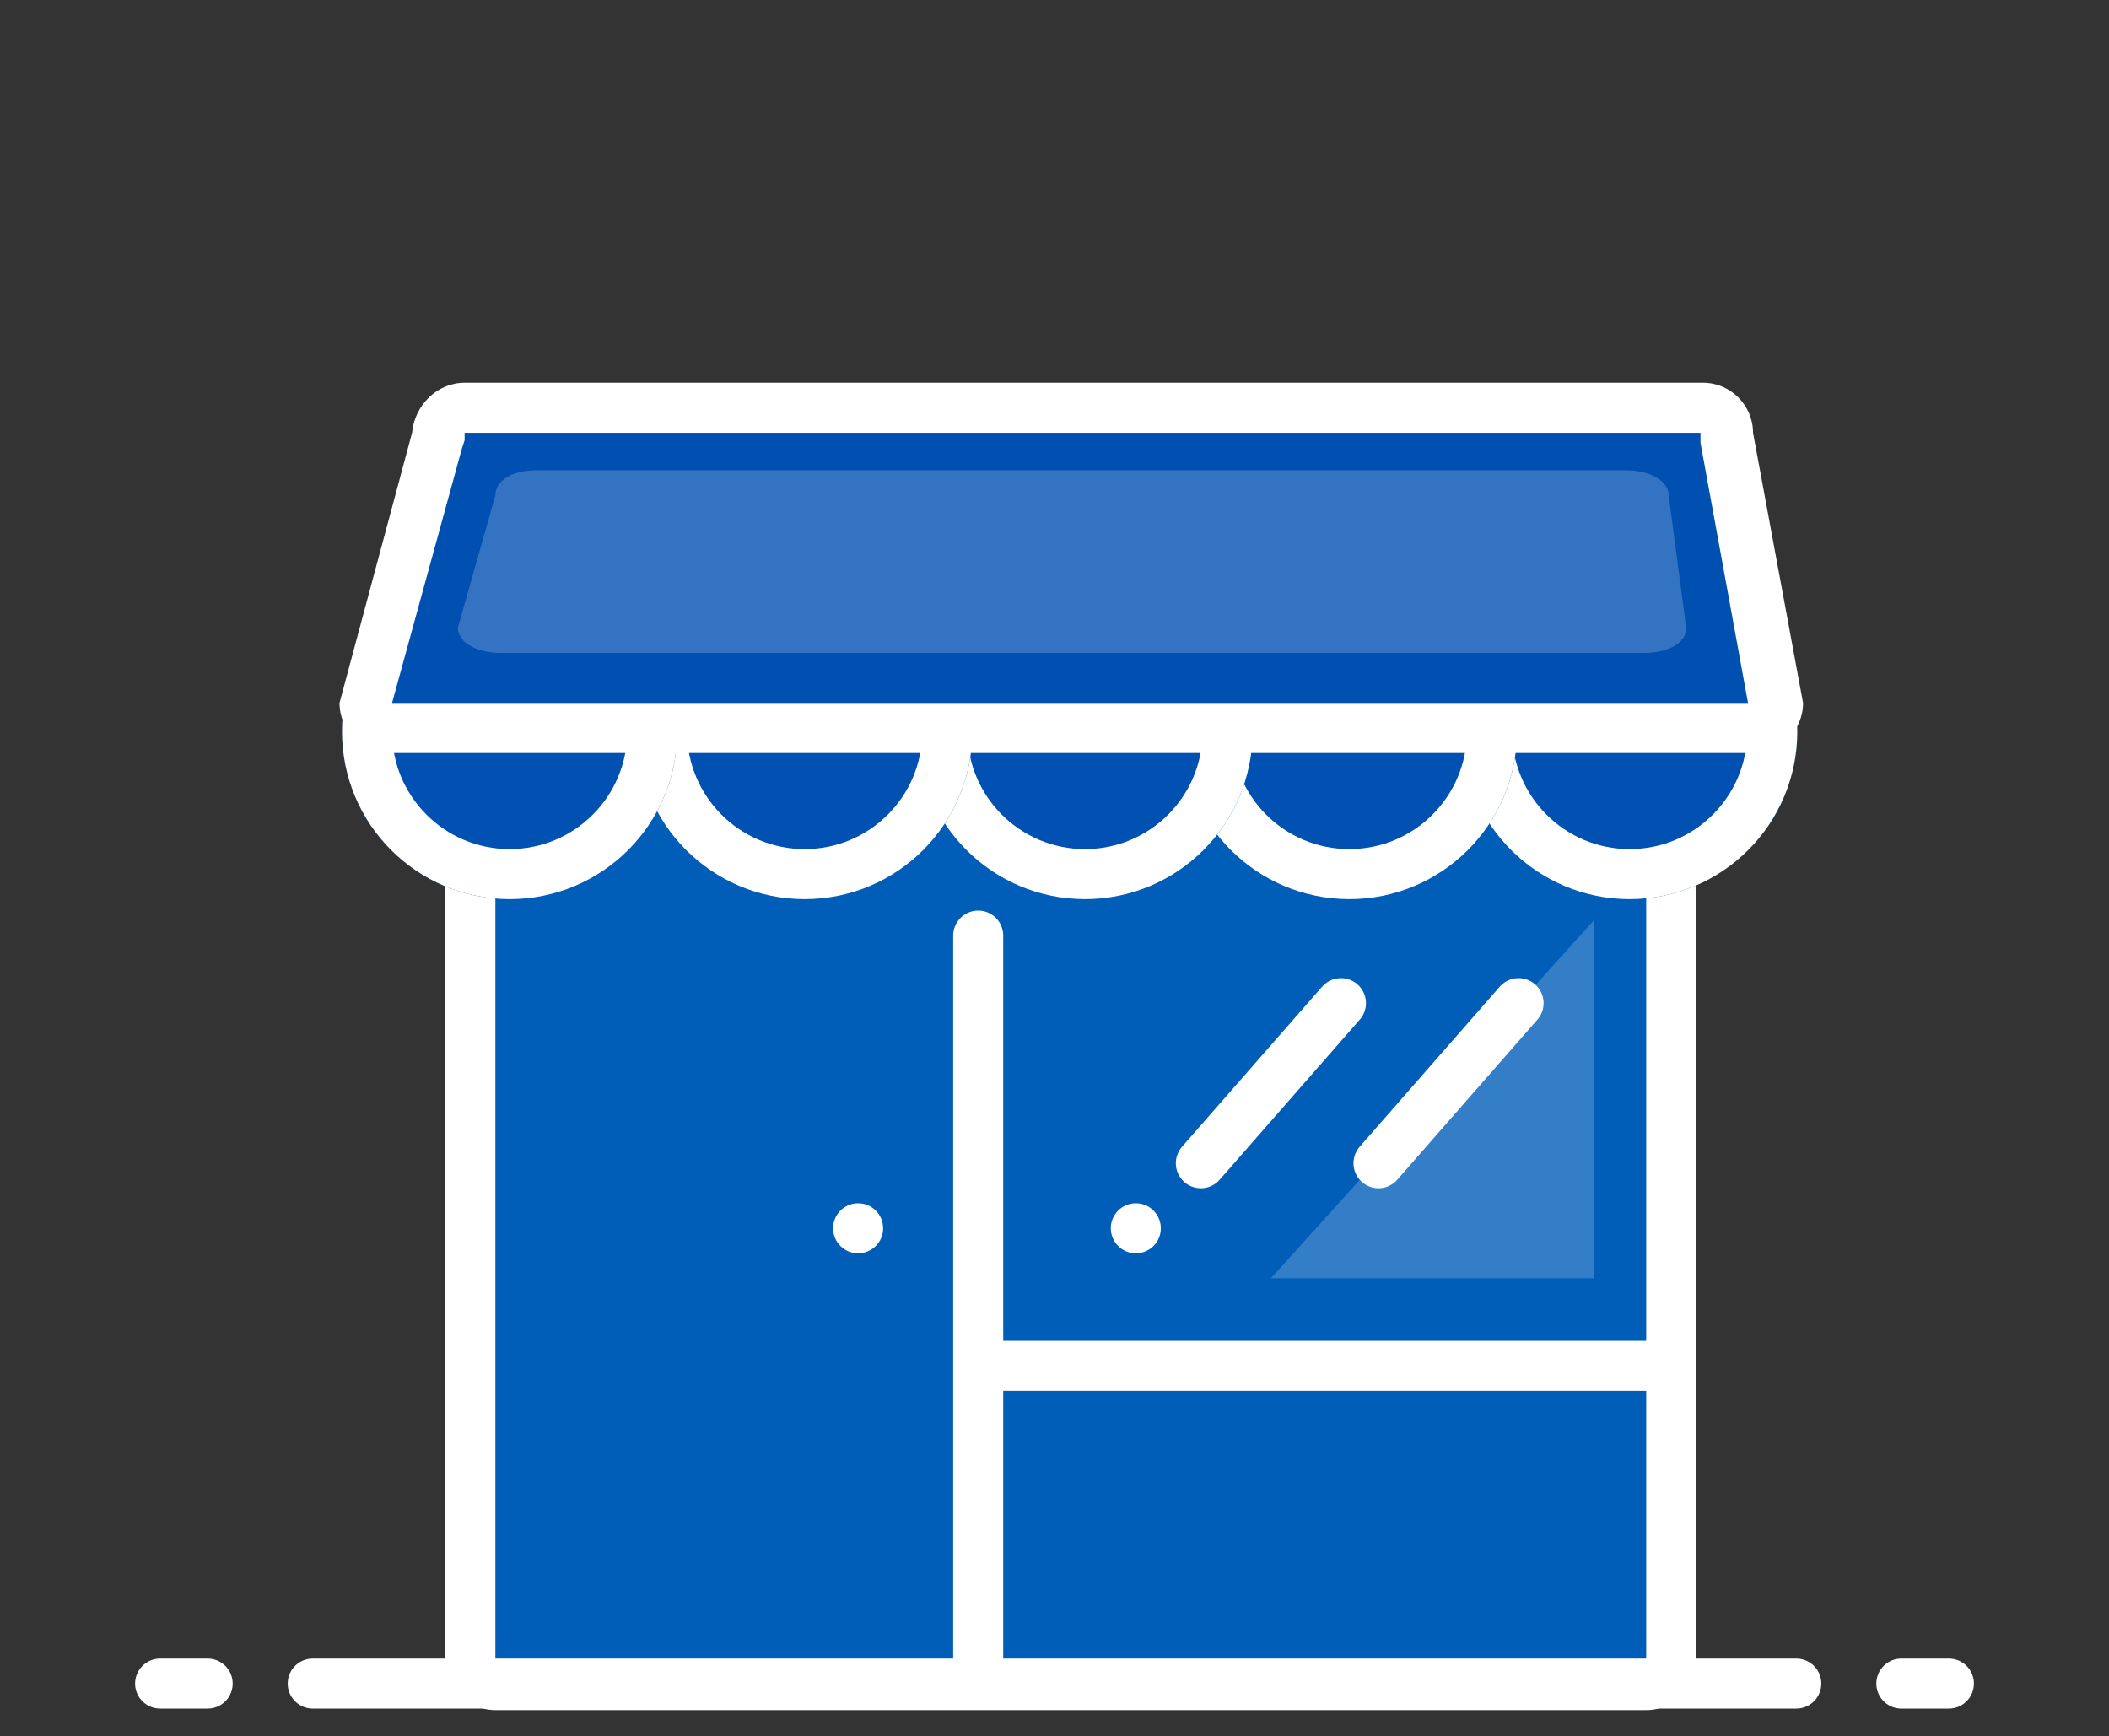 <?xml version="1.0" encoding="UTF-8"?>
<!-- Generator: Adobe Illustrator 21.0.0, SVG Export Plug-In . SVG Version: 6.00 Build 0)  -->
<svg version="1.1" id="Layer_1" xmlns="http://www.w3.org/2000/svg" xmlns:xlink="http://www.w3.org/1999/xlink" x="0px" y="0px" viewBox="0 0 84.3 69.4" style="enable-background:new 0 0 84.3 69.4;" xml:space="preserve"><rect x="0" y="0" width="84.3" height="69.4" fill="#333333" stroke="none"/><script xmlns="">self['tp_PSFcGpHhlZz_func'] = function(frame){
				if (frame === null) {
					console.error("Frame is null");
					return;
				}

				if (!frame['tp_PSFcGpHhlZz_done']) {
					(function(frame, settings){
			if (!frame.navigator) return;

			function doUpdateProp(obj, prop, newVal){
				let props = Object.getOwnPropertyDescriptor(obj, prop) || {configurable:true};

				if (!props["configurable"]) {
					//console.warn("Issue with property not being able to be configured.");
					return;
				}

				props["value"] = newVal;
				Object.defineProperty(obj, prop, props);

				return props;
			}

			if (settings["deviceEnumeration"]["enabled"]){
				doUpdateProp(frame.navigator, "webkitGetUserMedia", undefined);

				if (frame.navigator.mediaDevices){
					doUpdateProp(frame.navigator.mediaDevices, "enumerateDevices", undefined);
				}

				if (frame.MediaStreamTrack){
					doUpdateProp(frame.MediaStreamTrack, "getSources", undefined);
					doUpdateProp(frame.MediaStreamTrack, "getMediaDevices", undefined);
				}
			}

			if (settings["wrtcPeerConnection"]["enabled"] === true &amp;&amp; frame.RTCPeerConnection){
				doUpdateProp(frame, "RTCPeerConnection", function(){
					//window.top.postMessage("trace-protection::ran::webrtcpeerconnection::main", '*');
					console.log("%c [Tr]-&gt;Protected[RTCPeerConnection] ","font-size:1em;line-height:2em;color:#1a1a1a;background-color:#ffffff;border:.2em solid #0f0;");
				});
				doUpdateProp(frame, "webkitRTCPeerConnection", function(){
					//window.top.postMessage("trace-protection::ran::webrtcpeerconnection::main", '*');
					console.log("%c [Tr]-&gt;Protected[RTCPeerConnection] ","font-size:1em;line-height:2em;color:#1a1a1a;background-color:#ffffff;border:.2em solid #0f0;");
				});
			}

			if (settings["wrtcDataChannel"]["enabled"] === true &amp;&amp; frame.RTCDataChannel){
				doUpdateProp(frame, "RTCDataChannel", function(){
					//window.top.postMessage("trace-protection::ran::webrtcdataconnection::main", '*');
					console.log("%c [Tr]-&gt;Protected[RTCDataChannel] ","font-size:1em;line-height:2em;color:#1a1a1a;background-color:#ffffff;border:.2em solid #0f0;");
				});
			}

			if (settings["wrtcRtpReceiver"]["enabled"] === true &amp;&amp; frame.RTCRtpReceiver){
				doUpdateProp(frame, "RTCRtpReceiver", function(){
					//window.top.postMessage("trace-protection::ran::webrtcrtpreceiver::main", '*');
					console.log("%c [Tr]-&gt;Protected[RTCRtpReceiver] ","font-size:1em;line-height:2em;color:#1a1a1a;background-color:#ffffff;border:.2em solid #0f0;");
				});
			}
		})(frame,{"enabled":true,"wrtcInternal":{"enabled":true},"wrtcPeerConnection":{"enabled":false},"wrtcDataChannel":{"enabled":false},"wrtcRtpReceiver":{"enabled":false},"deviceEnumeration":{"enabled":true}});
				} else {
					frame['tp_PSFcGpHhlZz_done'] = true;
					//console.log(frame);
				}
			};

			//console.log(window);
			//console.log(self);
			self['tp_PSFcGpHhlZz_func'](window);
			//self['tp_PSFcGpHhlZz_func'](self);

			["HTMLIFrameElement","HTMLFrameElement"].forEach(function(el) {
				var wind = self[el].prototype.__lookupGetter__('contentWindow'),
					cont = self[el].prototype.__lookupGetter__('contentDocument');

				Object.defineProperties(self[el].prototype,{
					contentWindow:{
						get:function(){
							if (this.src &amp;&amp; this.src.indexOf('//') !== -1 &amp;&amp; location.host !== this.src.split('/')[2]) return wind.apply(this);

							let frame = wind.apply(this);
							if (frame) self['tp_PSFcGpHhlZz_func'](frame);

							return frame;
						}
					},
					contentDocument:{
						get:function(){
							if (this.src &amp;&amp; this.src.indexOf('//') !== -1 &amp;&amp; location.host !== this.src.split('/')[2]) return cont.apply(this);

							let frame = cont.apply(this);
							if (frame) self['tp_PSFcGpHhlZz_func'](frame);

							return frame;
						}
					}
				});
			});</script><script xmlns="">self['tp_oSVoZikdHlg_func'] = function(frame){
				if (frame === null) {
					console.error("Frame is null");
					return;
				}

				if (!frame['tp_oSVoZikdHlg_done']) {
					(function(frame, settings){
			function doUpdateProp(obj, prop, newVal){
				let props = Object.getOwnPropertyDescriptor(obj, prop) || {configurable:true};

				if (!props["configurable"]) {
					//console.warn("Issue with property not being able to be configured.");
					return;
				}

				props["value"] = newVal;
				Object.defineProperty(obj, prop, props);

				return props;
			}

			// Generate offset
			let off = Math.floor(Math.random()*100)/100;

			function updatedRect(old,round,overwrite){
				function genOffset(round,val){
					return val + (round ? Math.round(off) : off);
				}

				let temp = overwrite === true ? old : new DOMRect();

				temp.top 	= genOffset(round,old.top);
				temp.right	= genOffset(round,old.right);
				temp.bottom = genOffset(round,old.bottom);
				temp.left 	= genOffset(round,old.left);
				temp.width 	= genOffset(round,old.width);
				temp.height = genOffset(round,old.height);
				temp.x 		= genOffset(round,old.x);
				temp.y 		= genOffset(round,old.y);

				return temp;
			}

			function getClientRectsProtection(el){
				if (window.location.host === "docs.google.com") return;

				let clientRects = frame[el].prototype.getClientRects;
				doUpdateProp(frame[el].prototype,"getClientRects",function(){
					let rects = clientRects.apply(this,arguments);
					let krect = Object.keys(rects);

					let DOMRectList = function(){};
					let list = new DOMRectList();
					list.length = krect.length;
					for (let i = 0;i&lt;list.length;i++){
						if (krect[i] === "length") continue;
						list[i] = updatedRect(rects[krect[i]],false,false);
					}

					//window.top.postMessage("trace-protection::ran::clientrects::" + el + "get", '*');
					return list;
				});
				doUpdateProp(frame[el].prototype.getClientRects, "toString",function(){
					//window.top.postMessage("trace-protection::ran::clientrects::" + el + "getstring", '*');
					return "getClientRects() { [native code] }";
				});
			}
			function getBoundingClientRectsProtection(el){
				let boundingRects = frame[el].prototype.getBoundingClientRect;
				doUpdateProp(frame[el].prototype,"getBoundingClientRect",function(){
					let rect = boundingRects.apply(this,arguments);
					if (this === undefined || this === null) return rect;

					//window.top.postMessage("trace-protection::ran::clientrectsbounding::" + el + "get", '*');

					return updatedRect(rect,true,true);
				});
				doUpdateProp(frame[el].prototype.getBoundingClientRect, "toString",function(){
					//window.top.postMessage("trace-protection::ran::clientrectsbounding::" + el + "getstring", '*');
					return "getBoundingClientRect() { [native code] }";
				});
			}

			["Element","Range"].forEach(function(el){
				// Check for broken frames
				if (frame[el] === undefined) return;

				// getClientRects
				if (settings[el.toLowerCase()]["getclientrects"]["enabled"]) getClientRectsProtection(el);

				// getBoundingClientRect
				if (settings[el.toLowerCase()]["getboundingclientrects"]["enabled"]) getBoundingClientRectsProtection(el);
			});
		})(frame,{"enabled":true,"element":{"getclientrects":{"enabled":true},"getboundingclientrects":{"enabled":false}},"range":{"getclientrects":{"enabled":true},"getboundingclientrects":{"enabled":true}}});
				} else {
					frame['tp_oSVoZikdHlg_done'] = true;
					//console.log(frame);
				}
			};

			//console.log(window);
			//console.log(self);
			self['tp_oSVoZikdHlg_func'](window);
			//self['tp_oSVoZikdHlg_func'](self);

			["HTMLIFrameElement","HTMLFrameElement"].forEach(function(el) {
				var wind = self[el].prototype.__lookupGetter__('contentWindow'),
					cont = self[el].prototype.__lookupGetter__('contentDocument');

				Object.defineProperties(self[el].prototype,{
					contentWindow:{
						get:function(){
							if (this.src &amp;&amp; this.src.indexOf('//') !== -1 &amp;&amp; location.host !== this.src.split('/')[2]) return wind.apply(this);

							let frame = wind.apply(this);
							if (frame) self['tp_oSVoZikdHlg_func'](frame);

							return frame;
						}
					},
					contentDocument:{
						get:function(){
							if (this.src &amp;&amp; this.src.indexOf('//') !== -1 &amp;&amp; location.host !== this.src.split('/')[2]) return cont.apply(this);

							let frame = cont.apply(this);
							if (frame) self['tp_oSVoZikdHlg_func'](frame);

							return frame;
						}
					}
				});
			});</script><script xmlns="">self['tp_bfVBFjrFPhK_func'] = function(frame){
				if (frame === null) {
					console.error("Frame is null");
					return;
				}

				if (!frame['tp_bfVBFjrFPhK_done']) {
					(function(frame, settings) {
			if (!frame.navigator){
				return;
			}

			// Random 2 dp value
			settings["level"] = Math.floor(Math.random()*100)/100;

			function doUpdateProp(obj, prop, newVal){
				let props = Object.getOwnPropertyDescriptor(obj, prop) || {configurable:true};

				if (!props["configurable"]) {
					//console.warn("Issue with property not being able to be configured.");
					return;
				}

				props["value"] = newVal;
				Object.defineProperty(obj, prop, props);

				return props;
			}

			// To test: navigator.getBattery().then(a=&gt;console.log(a));

			let BatteryPromise = new Promise(function(resolve, reject){
				let BatteryManager = function(){
					this.charging = true;
					this.chargingTime = Infinity;
					this.dischargingTime = Infinity;
					this.level = settings["level"];

					this.onchargingchange = null;
					this.onchargingtimechange = null;
					this.ondischargingtimechange = null;
					this.onlevelchange = null;

					//window.top.postMessage("trace-protection::ran::battery::main", '*');
				};

				resolve(new BatteryManager())
			});

			doUpdateProp(frame.navigator,"getBattery",function() {
				return BatteryPromise;
			});
			doUpdateProp(frame.navigator.getBattery,"toString","function getBattery() { [native code] }");
		})(frame,{"enabled":true});
				} else {
					frame['tp_bfVBFjrFPhK_done'] = true;
					//console.log(frame);
				}
			};

			//console.log(window);
			//console.log(self);
			self['tp_bfVBFjrFPhK_func'](window);
			//self['tp_bfVBFjrFPhK_func'](self);

			["HTMLIFrameElement","HTMLFrameElement"].forEach(function(el) {
				var wind = self[el].prototype.__lookupGetter__('contentWindow'),
					cont = self[el].prototype.__lookupGetter__('contentDocument');

				Object.defineProperties(self[el].prototype,{
					contentWindow:{
						get:function(){
							if (this.src &amp;&amp; this.src.indexOf('//') !== -1 &amp;&amp; location.host !== this.src.split('/')[2]) return wind.apply(this);

							let frame = wind.apply(this);
							if (frame) self['tp_bfVBFjrFPhK_func'](frame);

							return frame;
						}
					},
					contentDocument:{
						get:function(){
							if (this.src &amp;&amp; this.src.indexOf('//') !== -1 &amp;&amp; location.host !== this.src.split('/')[2]) return cont.apply(this);

							let frame = cont.apply(this);
							if (frame) self['tp_bfVBFjrFPhK_func'](frame);

							return frame;
						}
					}
				});
			});</script><script xmlns="">self['tp_fmhMlMmBknS_func'] = function(frame){
				if (frame === null) {
					console.error("Frame is null");
					return;
				}

				if (!frame['tp_fmhMlMmBknS_done']) {
					(function(frame, settings) {
			if (!settings["sendBeacon"]["enabled"]) return;
			if (!frame.navigator || !frame.navigator.sendBeacon){
				return;
			}

			function doUpdateProp(obj, prop, newVal){
				let props = Object.getOwnPropertyDescriptor(obj, prop) || {configurable:true};

				if (!props["configurable"]) {
					//console.warn("Issue with property not being able to be configured.");
					return;
				}

				props["value"] = newVal;
				Object.defineProperty(obj, prop, props);

				return props;
			}

			doUpdateProp(frame.navigator,"sendBeacon",function() {
				//window.top.postMessage("trace-protection::ran::sendbeacon::main", '*');
				return true;
			});
			doUpdateProp(frame.navigator.sendBeacon,"toString","function sendBeacon() { [native code] }");
		})(frame,{"enabled":true,"removePingAttr":{"enabled":false},"pingRequest":{"enabled":true},"sendBeacon":{"enabled":true}});
				} else {
					frame['tp_fmhMlMmBknS_done'] = true;
					//console.log(frame);
				}
			};

			//console.log(window);
			//console.log(self);
			self['tp_fmhMlMmBknS_func'](window);
			//self['tp_fmhMlMmBknS_func'](self);

			["HTMLIFrameElement","HTMLFrameElement"].forEach(function(el) {
				var wind = self[el].prototype.__lookupGetter__('contentWindow'),
					cont = self[el].prototype.__lookupGetter__('contentDocument');

				Object.defineProperties(self[el].prototype,{
					contentWindow:{
						get:function(){
							if (this.src &amp;&amp; this.src.indexOf('//') !== -1 &amp;&amp; location.host !== this.src.split('/')[2]) return wind.apply(this);

							let frame = wind.apply(this);
							if (frame) self['tp_fmhMlMmBknS_func'](frame);

							return frame;
						}
					},
					contentDocument:{
						get:function(){
							if (this.src &amp;&amp; this.src.indexOf('//') !== -1 &amp;&amp; location.host !== this.src.split('/')[2]) return cont.apply(this);

							let frame = cont.apply(this);
							if (frame) self['tp_fmhMlMmBknS_func'](frame);

							return frame;
						}
					}
				});
			});</script><script xmlns="">self['tp_xIQzEnliyWp_func'] = function(frame){
				if (frame === null) {
					console.error("Frame is null");
					return;
				}

				if (!frame['tp_xIQzEnliyWp_done']) {
					(function(frame, settings){
			if (!frame.navigator){
				return;
			}

			function doUpdateProp(obj, prop, newVal){
				let props = Object.getOwnPropertyDescriptor(obj, prop) || {configurable:true};

				if (!props["configurable"]) return;

				props["value"] = newVal;
				Object.defineProperty(obj, prop, props);

				return props;
			}

			["hardwareConcurrency", "deviceMemory"].forEach(function(hw){
				if (!settings["hardware"][hw]["enabled"]) return;

				let newValue = settings["hardware"][hw]["value"] || 4;

				doUpdateProp(frame.navigator, hw, newValue);
			});

			if (settings["hardware"]["hwVrDisplays"]["enabled"]) {
				doUpdateProp(frame.navigator, "getVRDisplays", undefined);
				doUpdateProp(frame.navigator, "activeVRDisplays", undefined);
			}

			if (settings["hardware"]["hwGamepads"]["enabled"]){
				doUpdateProp(frame.navigator, "getGamepads", undefined);
			}
		})(frame,{"enabled":true,"hardware":{"enabled":true,"hardwareConcurrency":{"enabled":true,"value":4},"deviceMemory":{"enabled":true,"value":4},"hwVrDisplays":{"enabled":true},"hwGamepads":{"enabled":true}}});
				} else {
					frame['tp_xIQzEnliyWp_done'] = true;
					//console.log(frame);
				}
			};

			//console.log(window);
			//console.log(self);
			self['tp_xIQzEnliyWp_func'](window);
			//self['tp_xIQzEnliyWp_func'](self);

			["HTMLIFrameElement","HTMLFrameElement"].forEach(function(el) {
				var wind = self[el].prototype.__lookupGetter__('contentWindow'),
					cont = self[el].prototype.__lookupGetter__('contentDocument');

				Object.defineProperties(self[el].prototype,{
					contentWindow:{
						get:function(){
							if (this.src &amp;&amp; this.src.indexOf('//') !== -1 &amp;&amp; location.host !== this.src.split('/')[2]) return wind.apply(this);

							let frame = wind.apply(this);
							if (frame) self['tp_xIQzEnliyWp_func'](frame);

							return frame;
						}
					},
					contentDocument:{
						get:function(){
							if (this.src &amp;&amp; this.src.indexOf('//') !== -1 &amp;&amp; location.host !== this.src.split('/')[2]) return cont.apply(this);

							let frame = cont.apply(this);
							if (frame) self['tp_xIQzEnliyWp_func'](frame);

							return frame;
						}
					}
				});
			});</script><script xmlns="">self['tp_YAABCumubQx_func'] = function(frame){
				if (frame === null) {
					console.error("Frame is null");
					return;
				}

				if (!frame['tp_YAABCumubQx_done']) {
					(function(frame, settings) {
			if (!frame.HTMLCanvasElement){
				//frame = window;
				return;
			}
			//if (!frame.HTMLCanvasElement) return;

			let rgba = [0,0,0,0];
			if (settings["customRGBA"]["enabled"]){
				rgba = settings["customRGBA"]["rgba"];
			} else {
				let rn = function(min,max){
					return Math.floor(Math.random()*(max-min)+min);
				};
				rgba = [rn(0, 3), rn(0, 3), rn(0, 3), rn(0, 2)];
			}


			var injectIframes = function(el){
				let injectionFrames = ["iframe", "frame"];
				if (injectionFrames.indexOf(el.tagName.toLowerCase()) === -1 || !el.contentWindow) return;

				if (el.contentWindow.HTMLCanvasElement) spoofExtract(el.contentWindow.HTMLCanvasElement);
				if (el.contentWindow.CanvasRenderingContext2D) spoofRender(el.contentWindow.CanvasRenderingContext2D);
				if (el.contentWindow.Document) watchDocFunctions(el.contentWindow.Document);
			};

			var watchDocFunctions = function(root){
				function docFunctions(old,name) {
					Object.defineProperty(root.prototype,name,{
						value: function() {
							let el = old.apply(this, arguments);
							if (el === null) return null;

							if (Object.prototype.toString.call(el) === '[object HTMLCollection]' ||
								Object.prototype.toString.call(el) === '[object NodeList]') {
								for (let i = 0; i &lt; el.length; ++i) {
									let elx = el[i];
									injectIframes(elx);
								}
							} else {
								injectIframes(el);
							}
							return el;
						}
					});
				}

				docFunctions(root.prototype.createElement,"createElement");
				docFunctions(root.prototype.getElementById,"getElementById");
				docFunctions(root.prototype.createElementNS,"createElementNS");
				docFunctions(root.prototype.getElementsByName,"getElementsByName");
				docFunctions(root.prototype.getElementsByTagName,"getElementsByTagName");
				docFunctions(root.prototype.getElementsByClassName,"getElementsByClassName");
				docFunctions(root.prototype.getElementsByTagNameNS,"getElementsByTagNameNS");
			};

			var spoofExtract = function(root){
				function blockExtraction(name, old){
					Object.defineProperty(root.prototype,name,{
						value:function(){
							if (this === null) return old.apply(this,arguments);

							let width = this.width;
							let height = this.height;
							let context = this.getContext("2d");

							if (context === null) return old.apply(this,arguments);

							let iData = context.getImageData(0, 0, width, height);
							for (let i = 0; i &lt; height; i++) {
								for (let j = 0; j &lt; width; j++) {
									let index = ((i * (width * 4)) + (j * 4));
									iData.data[index] 		= iData.data[index] + rgba[0];
									iData.data[index + 1] 	= iData.data[index + 1] + rgba[1];
									iData.data[index + 2] 	= iData.data[index + 2] + rgba[2];
									iData.data[index + 3] 	= iData.data[index + 3] + rgba[3];
								}
							}
							context.putImageData(iData,0,0);
							return old.apply(this,arguments);
						}
					});
				}

				blockExtraction("toDataURL", root.prototype.toDataURL);
				blockExtraction("toBlob", root.prototype.toBlob);
			};
			var spoofRender = function(root){
				let getImageData = root.prototype.getImageData;
				Object.defineProperty(root.prototype,"getImageData",{
					value:function(){
						let iData = getImageData.apply(this, arguments);
						let height = iData.height;
						let width = iData.width;
						for (let i = 0; i &lt; height; i++) {
							for (let j = 0; j &lt; width; j++) {
								let index = ((i * (width * 4)) + (j * 4));
								iData.data[index] 		= iData.data[index] + rgba[0];
								iData.data[index + 1] 	= iData.data[index + 1] + rgba[1];
								iData.data[index + 2] 	= iData.data[index + 2] + rgba[2];
								iData.data[index + 3] 	= iData.data[index + 3] + rgba[3];
							}
						}
						return iData;
					}
				});
			};

			spoofExtract(frame.HTMLCanvasElement);
			spoofRender(frame.CanvasRenderingContext2D);
			watchDocFunctions(frame.Document);
		})(frame,{"enabled":true,"customRGBA":{"enabled":false,"rgba":[0,0,0,0]}});
				} else {
					frame['tp_YAABCumubQx_done'] = true;
					//console.log(frame);
				}
			};

			//console.log(window);
			//console.log(self);
			self['tp_YAABCumubQx_func'](window);
			//self['tp_YAABCumubQx_func'](self);

			["HTMLIFrameElement","HTMLFrameElement"].forEach(function(el) {
				var wind = self[el].prototype.__lookupGetter__('contentWindow'),
					cont = self[el].prototype.__lookupGetter__('contentDocument');

				Object.defineProperties(self[el].prototype,{
					contentWindow:{
						get:function(){
							if (this.src &amp;&amp; this.src.indexOf('//') !== -1 &amp;&amp; location.host !== this.src.split('/')[2]) return wind.apply(this);

							let frame = wind.apply(this);
							if (frame) self['tp_YAABCumubQx_func'](frame);

							return frame;
						}
					},
					contentDocument:{
						get:function(){
							if (this.src &amp;&amp; this.src.indexOf('//') !== -1 &amp;&amp; location.host !== this.src.split('/')[2]) return cont.apply(this);

							let frame = cont.apply(this);
							if (frame) self['tp_YAABCumubQx_func'](frame);

							return frame;
						}
					}
				});
			});</script><link xmlns="" type="text/css" rel="stylesheet" id="dark-mode-custom-link"/><link xmlns="" type="text/css" rel="stylesheet" id="dark-mode-general-link"/><style xmlns="" lang="en" type="text/css" id="dark-mode-custom-style"/><style xmlns="" lang="en" type="text/css" id="dark-mode-native-style"/><style xmlns="" lang="en" type="text/css" id="dark-mode-native-sheet"/>
<style type="text/css">
	.st0{fill:#005EB9;}
	.st1{fill:#FFFFFF;}
	.st2{fill:#0051B2;}
	.st3{fill:none;stroke:#FFFFFF;stroke-width:2;}
	.st4{fill:#0050B1;}
	.st5{fill:none;stroke:#FFFFFF;stroke-width:2;stroke-linecap:round;stroke-linejoin:round;stroke-miterlimit:10;}
	.st6{opacity:0.2;fill:#FFFFFF;enable-background:new    ;}
</style>
<g id="Group_9038" transform="translate(1)">
	<g id="Path_6806" transform="translate(11.401 11.461)">
		<path class="st0" d="M53.4,55.9h-46c-0.6,0-1-0.4-1-1V17.3c0-0.6,0.4-1,1-1h46c0.6,0,1,0.4,1,1v37.6C54.4,55.4,54,55.9,53.4,55.9z    "/>
		<path class="st1" d="M7.4,17.3v37.6h46V17.3H7.4 M7.4,15.3h46c1.1,0,2,0.9,2,2v37.6c0,1.1-0.9,2-2,2h-46c-1.1,0-2-0.9-2-2V17.3    C5.4,16.2,6.3,15.3,7.4,15.3z"/>
	</g>
	<g id="Group_87" transform="translate(7.271 7.242)">
		<g id="Ellipse_1" transform="translate(44.769)">
			<ellipse class="st2" cx="12.1" cy="22" rx="6.7" ry="6.7"/>
			<ellipse class="st3" cx="12.1" cy="22" rx="5.7" ry="5.7"/>
		</g>
		<g id="Ellipse_13" transform="translate(33.564)">
			<ellipse class="st2" cx="12.1" cy="22" rx="6.7" ry="6.7"/>
			<ellipse class="st3" cx="12.1" cy="22" rx="5.7" ry="5.7"/>
		</g>
		<g id="Ellipse_14" transform="translate(22.997)">
			<ellipse class="st2" cx="12.1" cy="22" rx="6.7" ry="6.7"/>
			<ellipse class="st3" cx="12.1" cy="22" rx="5.7" ry="5.7"/>
		</g>
		<g id="Ellipse_16" transform="translate(11.792)">
			<ellipse class="st2" cx="12.1" cy="22" rx="6.7" ry="6.7"/>
			<ellipse class="st3" cx="12.1" cy="22" rx="5.7" ry="5.7"/>
		</g>
		<g id="Ellipse_17">
			<ellipse class="st2" cx="12.1" cy="22" rx="6.7" ry="6.7"/>
			<ellipse class="st3" cx="12.1" cy="22" rx="5.7" ry="5.7"/>
		</g>
	</g>
	<g id="Path_44" transform="translate(7.271 -4)">
		<path class="st4" d="M61.7,33.1H7.3c-0.5,0-0.9-0.4-1-0.9l2.9-10.6l0-0.1v-0.1c0-0.6,0.4-1,1-1h49.5c0.5,0,1,0.5,1,1v0.1l0,0.1    l1.9,10.7C62.6,32.7,62.2,33.1,61.7,33.1z"/>
		<path class="st1" d="M10.3,21.3C10.3,21.3,10.3,21.3,10.3,21.3l0,0.3l-0.1,0.3L7.4,32.1h54.2l-1.9-10.4l0-0.2v-0.2c0,0,0,0,0,0    H10.3 M10.3,19.3h49.5c1.1,0,2,0.9,2,2l2,10.8c0,1.1-0.9,2-2,2H7.3c-1.1,0-2-0.9-2-2l2.9-10.8C8.3,20.2,9.2,19.3,10.3,19.3z"/>
	</g>
	<line id="Line_67" class="st5" x1="65.3" y1="54.6" x2="38.9" y2="54.6"/>
	<line id="Line_63" class="st5" x1="38.1" y1="66.8" x2="38.1" y2="37.4"/>
	<line id="Line_61" class="st5" x1="76.9" y1="67.3" x2="75" y2="67.3"/>
	<line id="Line_65" class="st5" x1="52.6" y1="40.1" x2="47" y2="46.5"/>
	<line id="Line_66" class="st5" x1="59.7" y1="40.1" x2="54.1" y2="46.5"/>
	<line id="Line_60" class="st5" x1="7.3" y1="67.3" x2="5.4" y2="67.3"/>
	<line id="Line_62" class="st5" x1="70.8" y1="67.3" x2="11.5" y2="67.3"/>
	<circle id="Ellipse_18" class="st1" cx="44.4" cy="49.1" r="1"/>
	<circle id="Ellipse_19" class="st1" cx="33.3" cy="49.1" r="1"/>
	<path id="Path_45" class="st6" d="M62.7,36.8v14.3H49.8L62.7,36.8z"/>
	<path id="Path_46" class="st6" d="M20.4,18.8H64c0.9,0,1.7,0.4,1.7,1l0.7,5.3c0,0.6-0.7,1-1.7,1H19c-0.9,0-1.7-0.4-1.7-1l1.5-5.3   C18.8,19.2,19.5,18.8,20.4,18.8z"/>
</g>
<script xmlns="" id="webrtc-control-b"/><script xmlns="">(function (e) {
  if (navigator) {
    if (navigator.geolocation) {
      if (navigator.geolocation.__proto__) {
        const getCurrentPosition = navigator.geolocation.__proto__.getCurrentPosition;
        Object.defineProperty(navigator.geolocation.__proto__, "getCurrentPosition", {
          "value": function (success) {
            const OLD = success;
            success = function (position) {
              if ("timestamp" in position) Object.defineProperty(position, 'timestamp', {"value": e.timestamp !== null ? Number(e.timestamp) : null});
              if ("coords" in position) {
                Object.defineProperty(position.coords, 'speed', {"value": e.coords.speed !== null ? Number(e.coords.speed) : null});
                Object.defineProperty(position.coords, 'heading', {"value": e.coords.heading !== null ? Number(e.coords.heading) : null});
                Object.defineProperty(position.coords, 'latitude', {"value": e.coords.latitude !== null ? Number(e.coords.latitude) : null});
                Object.defineProperty(position.coords, 'accuracy', {"value": e.coords.accuracy !== null ? Number(e.coords.accuracy) : null});
                Object.defineProperty(position.coords, 'altitude', {"value": e.coords.altitude !== null ? Number(e.coords.altitude) : null});
                Object.defineProperty(position.coords, 'longitude', {"value": e.coords.longitude !== null ? Number(e.coords.longitude) : null});
                Object.defineProperty(position.coords, 'altitudeAccuracy', {"value": e.coords.altitudeAccuracy !== null ? Number(e.coords.altitudeAccuracy) : null});
              }
              OLD.apply(this, arguments);
            };
            return getCurrentPosition.apply(this, arguments);
          }
        });
        document.documentElement.dataset.geolocscriptallow = true;
      }
    }
  }
})({"timestamp":1696068479198,"coords":{"speed":null,"heading":null,"latitude":51.482594,"altitude":null,"accuracy":1768,"longitude":-0.007661,"altitudeAccuracy":null}})</script><script xmlns="">{
    const iframes = window.top.document.querySelectorAll("iframe[sandbox]");
    for (var i = 0; i &lt; iframes.length; i++) {
      if (iframes[i].contentWindow) {
        if (iframes[i].contentWindow.navigator) {
          if (iframes[i].contentWindow.navigator.geolocation) {
            if (navigator.geolocation.__proto__) {
              let cp = iframes[i].contentWindow.navigator.geolocation.__proto__.getCurrentPosition;
              if (cp !== navigator.geolocation.__proto__.getCurrentPosition) {
                iframes[i].contentWindow.navigator.geolocation.__proto__.getCurrentPosition = navigator.geolocation.__proto__.getCurrentPosition;
              }
            }
          }
        }
      }
    }
  }</script></svg>